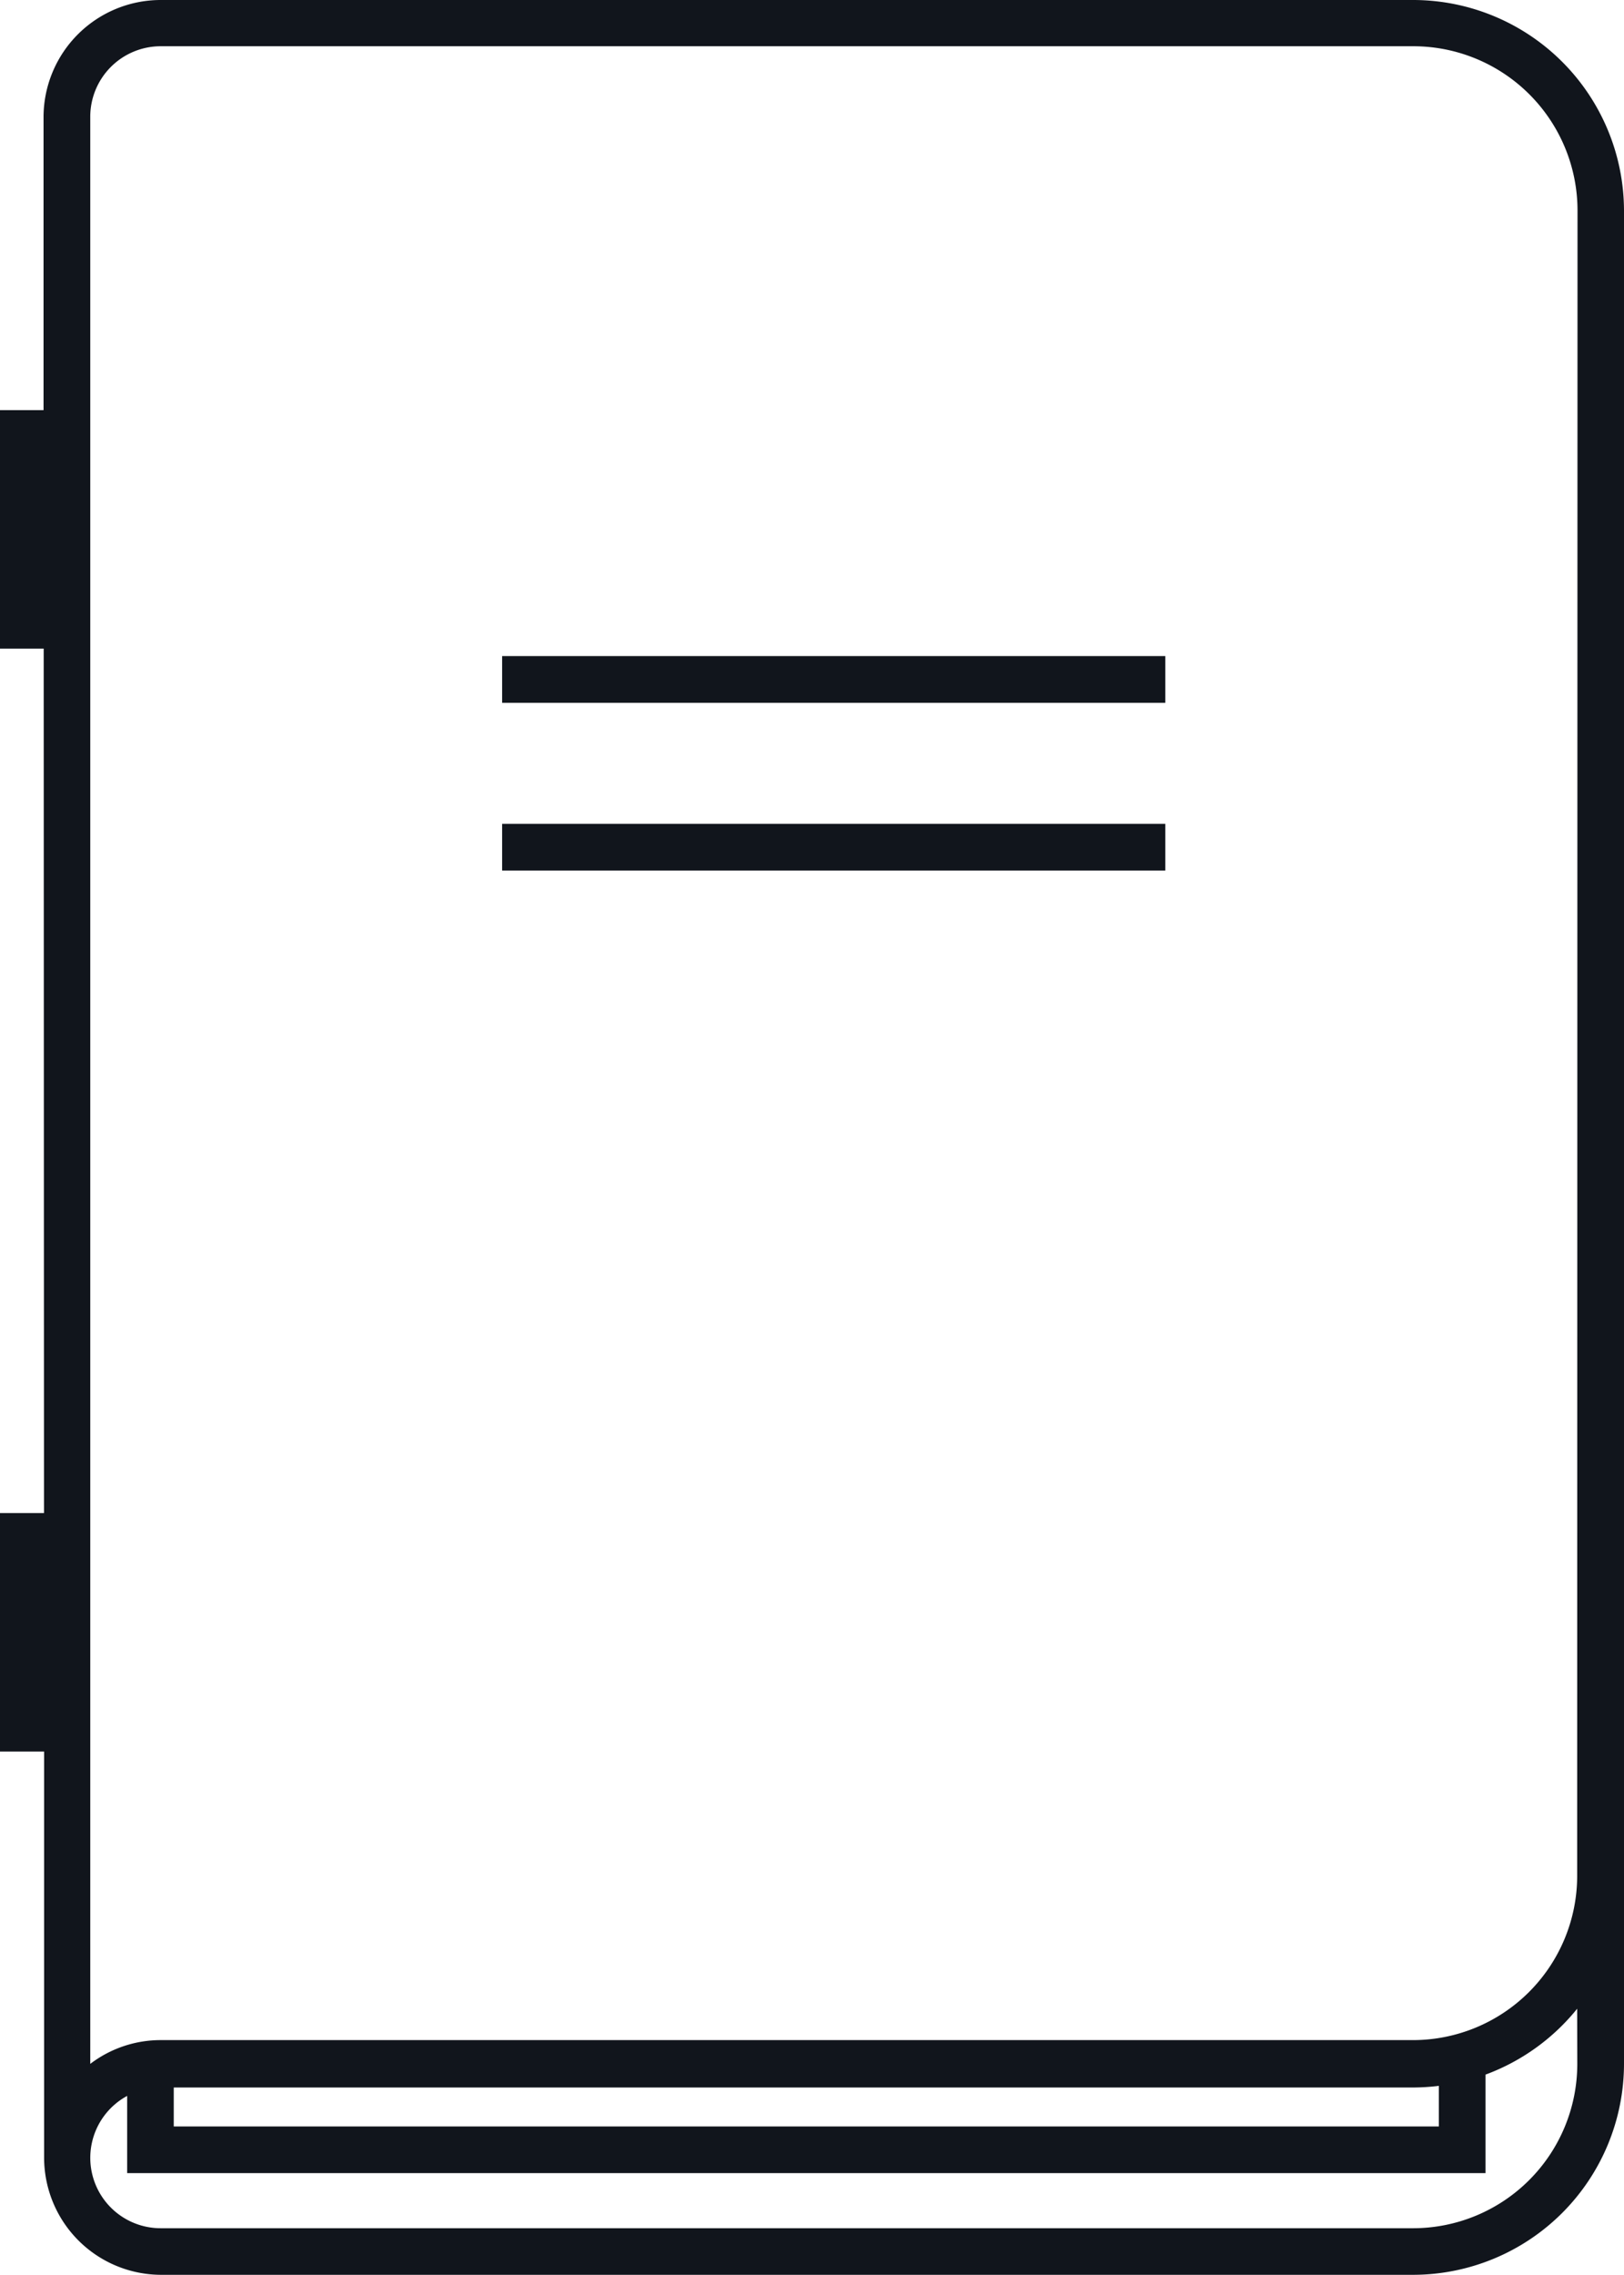<svg xmlns="http://www.w3.org/2000/svg" viewBox="0 0 425.17 595.19"><defs><style>.cls-1{fill:#11151c;}</style></defs><title>custom-1</title><g id="Слой_2" data-name="Слой 2"><g id="Слой_1-2" data-name="Слой 1"><g id="custom-1"><rect class="cls-1" x="131.46" y="215.55" width="173.62" height="12.23"/><rect class="cls-1" x="131.46" y="171.66" width="173.62" height="12.23"/><path class="cls-1" d="M370,0H42A30.68,30.68,0,0,0,11.4,30.57V47.05l0,60.26H0V169.7H11.44l.08,226.19H0v62.39H11.55l0,57.12v49.26a30.68,30.68,0,0,0,30.6,30.53H370A55.26,55.26,0,0,0,425.17,540V55.1A55.23,55.23,0,0,0,370,0Zm42.94,540a43,43,0,0,1-43,43H42.11a18.42,18.42,0,0,1-8.82-34.62v20.2H388.91V542.81a55.52,55.52,0,0,0,24-17.24ZM45.49,556.37V546.18H369.91a57.18,57.18,0,0,0,6.79-.43v10.62ZM412.91,491a43,43,0,0,1-43,42.78H42.06A30.41,30.41,0,0,0,23.63,540V30.57A18.45,18.45,0,0,1,42,12.1H370a43,43,0,0,1,43,43Z"/></g></g></g></svg>